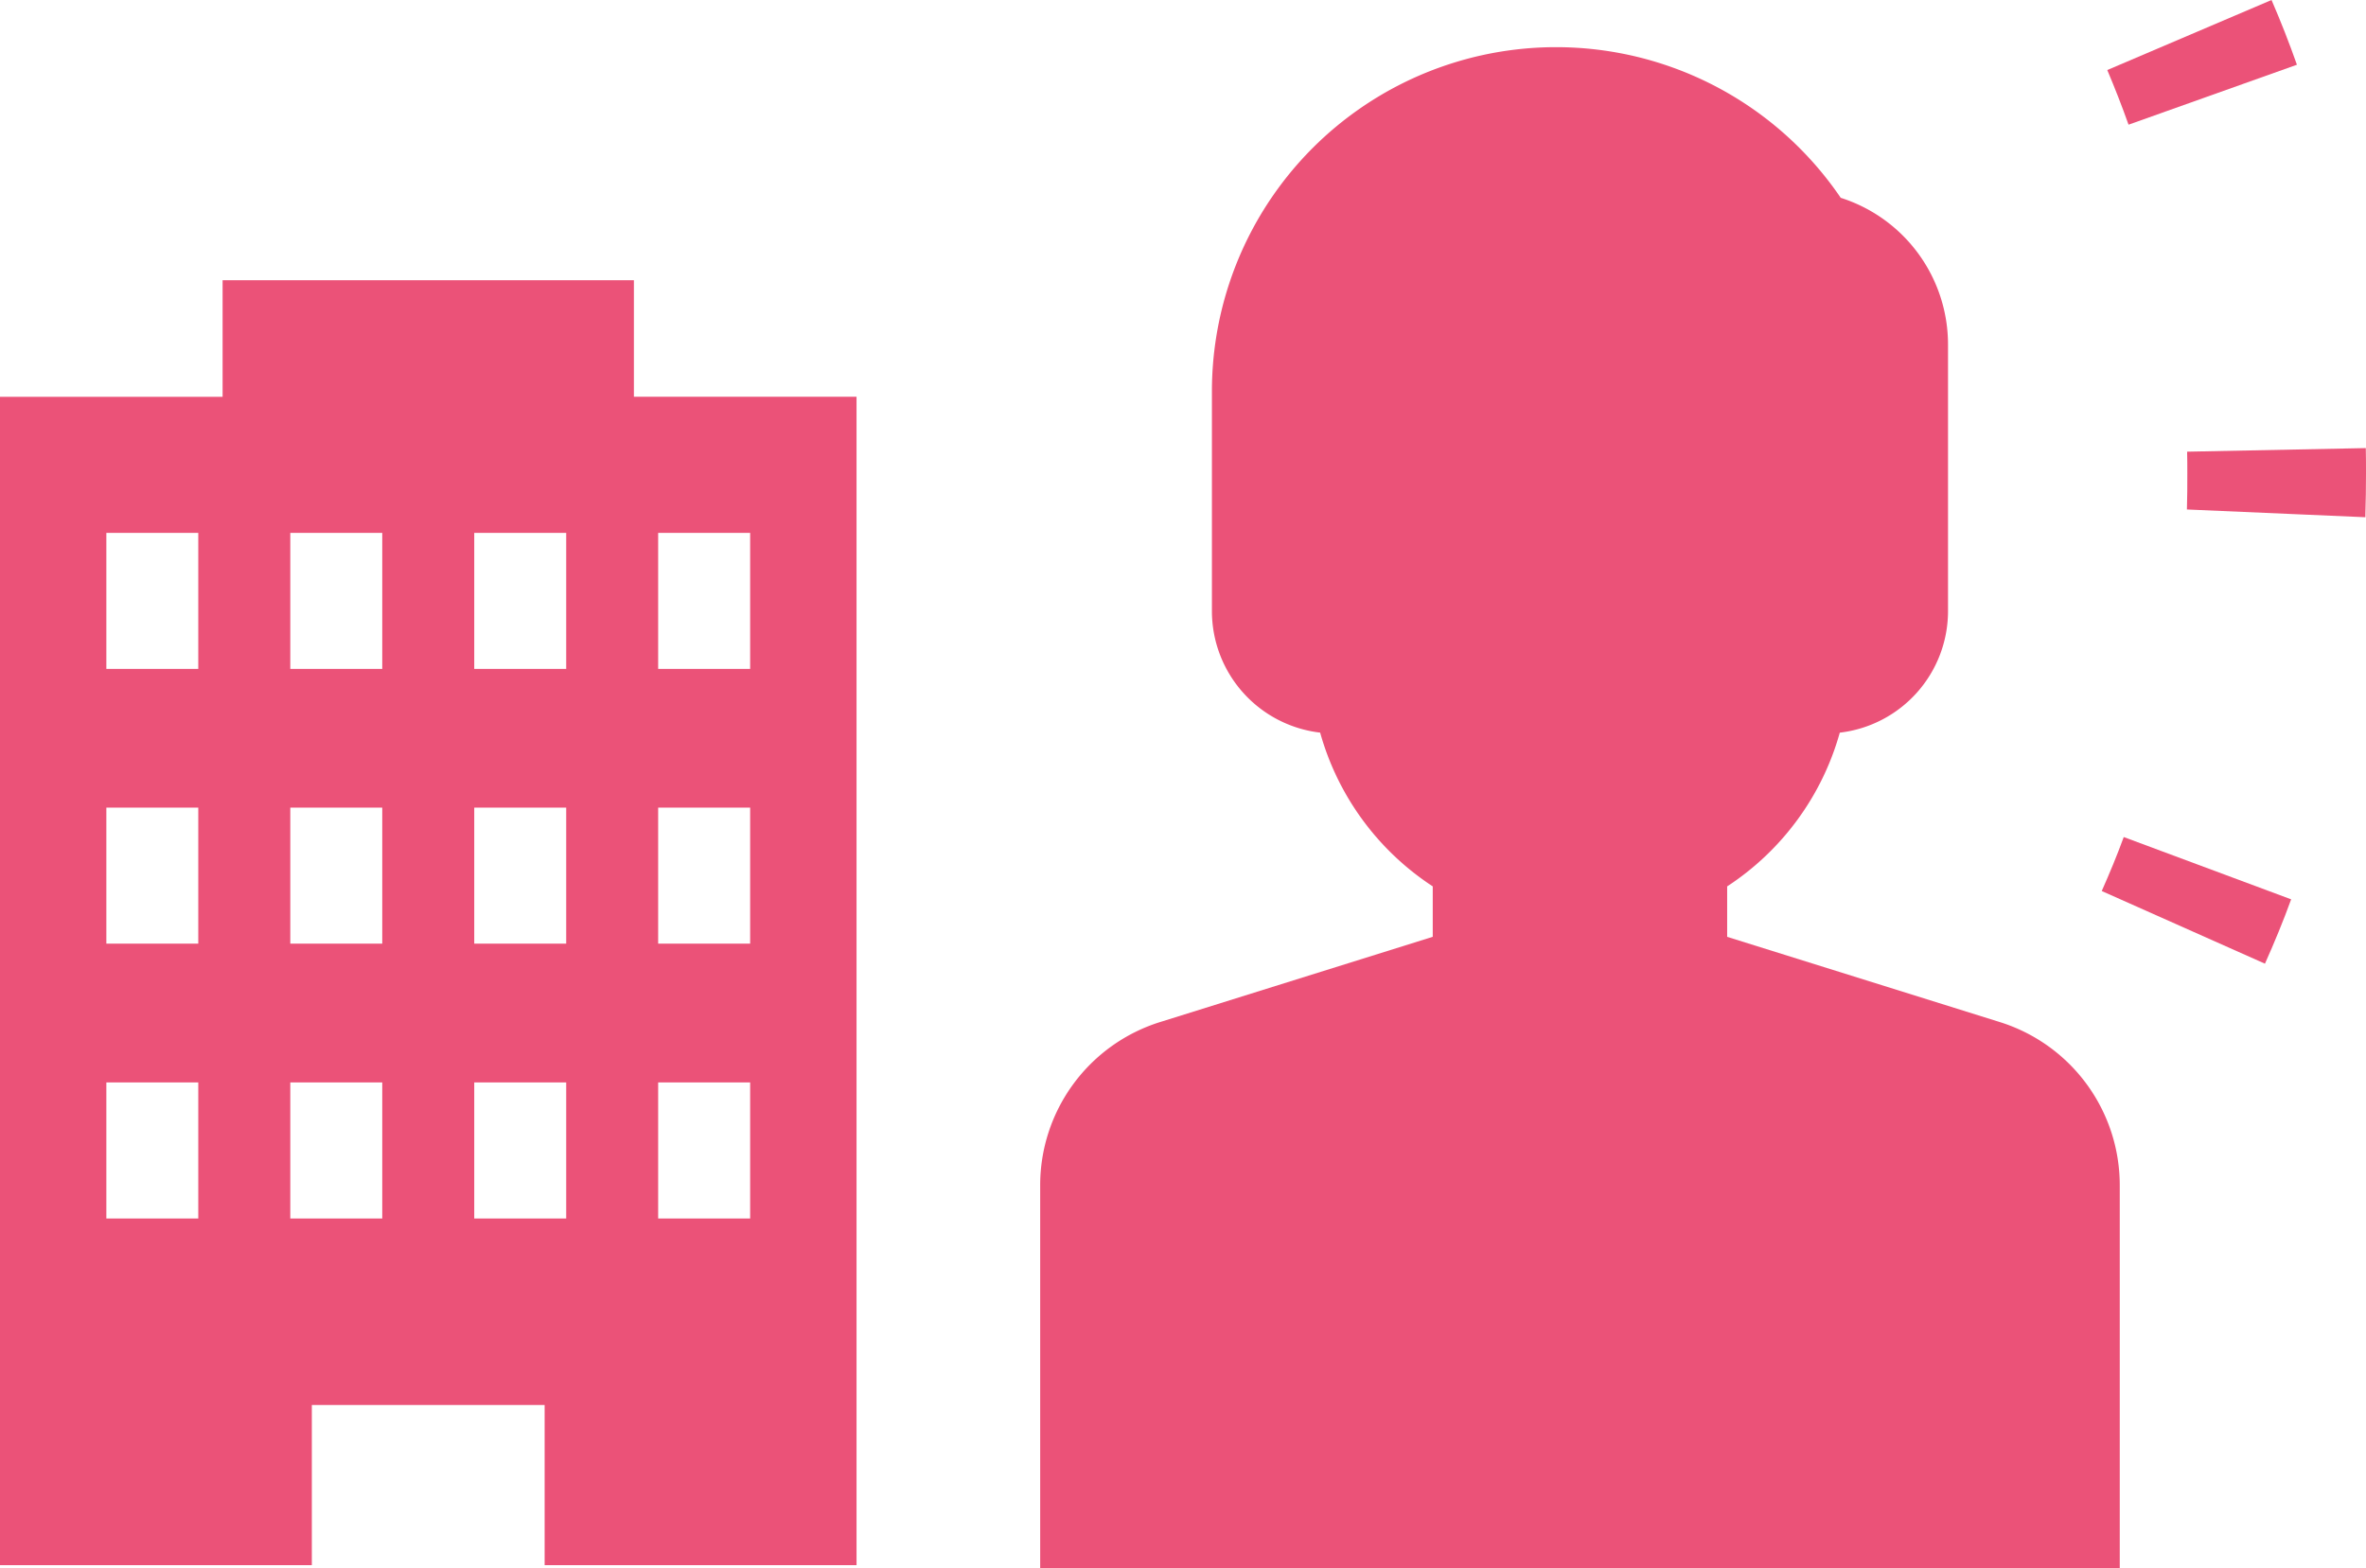 <svg xmlns="http://www.w3.org/2000/svg" width="70.524" height="46.75" viewBox="0 0 70.524 46.75">
  <defs>
    <style>
      .cls-1 {
        fill: #eb5278;
      }
    </style>
  </defs>
  <title>アセット 17</title>
  <g id="レイヤー_2" data-name="レイヤー 2">
    <g id="レイヤー_1-2" data-name="レイヤー 1">
      <g>
        <path class="cls-1" d="M18.895,11.828V8.353H6.635v3.476H0v34.83H9.295V41.883h6.939v4.775h9.297v-34.83ZM5.91,36.325H3.17V32.268h2.74Zm0-8.194H3.17V24.075h2.74Zm0-8.19H3.17V15.886h2.74Zm5.484,16.384H8.653V32.268h2.741v4.057Zm0-8.194H8.653V24.075h2.741v4.056Zm0-8.19H8.653V15.886h2.741V19.941Zm5.483,16.384h-2.741V32.268h2.741Zm0-8.194h-2.741V24.075h2.741Zm0-8.19h-2.741V15.886h2.741Zm5.483,16.384h-2.742V32.268h2.742Zm0-8.194h-2.742V24.075h2.742Zm0-8.19h-2.742V15.886h2.742Z"/>
        <path class="cls-1" d="M59.591,30.463l-8.109-2.535V26.424a8.072,8.072,0,0,0,3.357-4.583,3.649,3.649,0,0,0,3.226-3.613V10.274a4.589,4.589,0,0,0-3.198-4.377A10.259,10.259,0,0,0,36.124,11.666v6.561a3.649,3.649,0,0,0,3.226,3.613,8.066,8.066,0,0,0,3.356,4.583v1.504l-8.107,2.535a5.095,5.095,0,0,0-3.594,4.886V46.75h32.179V35.349A5.095,5.095,0,0,0,59.591,30.463Z"/>
        <g>
          <path class="cls-1" d="M62.647,26.562l4.865,2.166c.277-.621.545-1.266.781-1.918l-4.99-1.857C63.103,25.502,62.878,26.041,62.647,26.562Z"/>
          <path class="cls-1" d="M67.708,0,62.812,2.088c.226.535.439,1.078.634,1.629l5.019-1.787C68.235,1.277,67.98.627,67.708,0Z"/>
          <path class="cls-1" d="M65.186,15.188l5.32.231v-.094c.012-.379.018-.795.018-1.209,0-.254,0-.504-.006-.758l-5.326.107c.006.219.006.432.006.65C65.198,14.471,65.198,14.826,65.186,15.188Z"/>
        </g>
      </g>
    </g>
  </g>
</svg>
